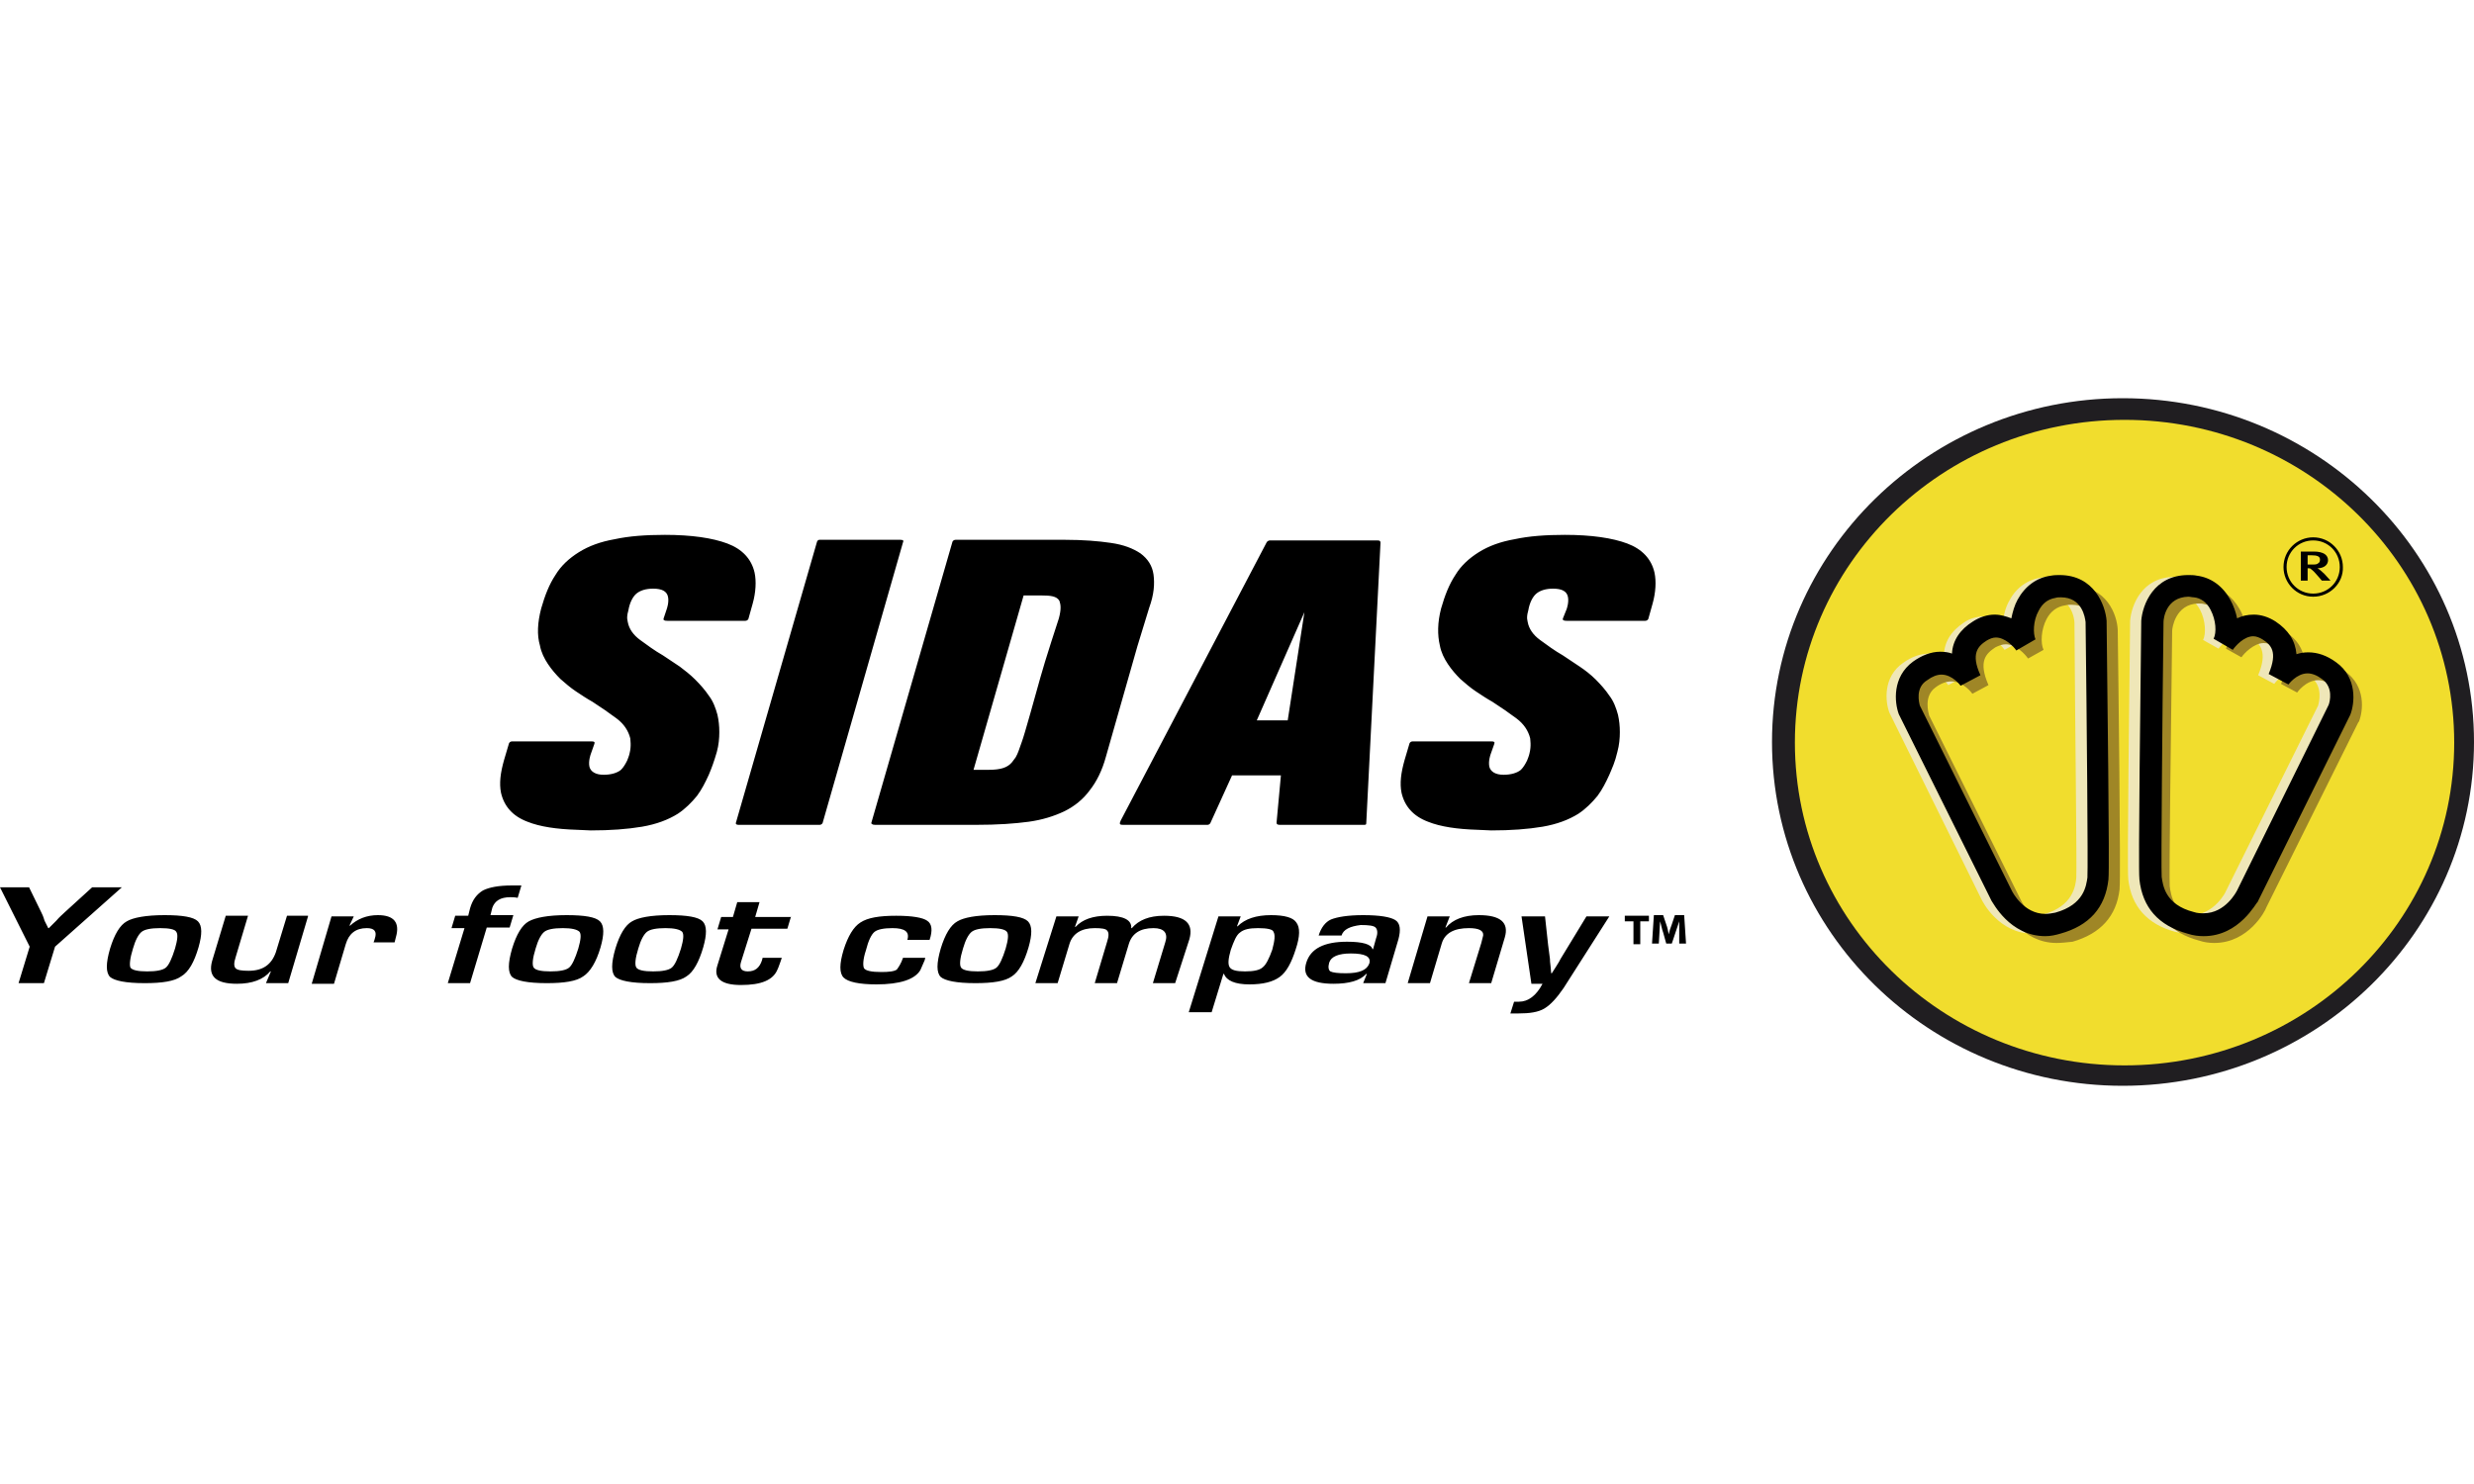 <svg viewBox="0 0 400 240" height="240" width="400" xmlns="http://www.w3.org/2000/svg"><path fill="#201e21" d="M343.2 175.6c-31.3 0-56.7-24.9-56.7-55.6s25.5-55.6 56.7-55.6c31.3 0 56.8 24.9 56.8 55.6s-25.5 55.6-56.8 55.6m0-104.3c-27.5 0-49.8 21.8-49.8 48.7 0 26.8 22.3 48.7 49.8 48.7S393 146.9 393 120c.1-26.8-22.3-48.7-49.8-48.7"></path><ellipse fill="#f1dd2d" ry="52.2" rx="53.3" cy="120.1" cx="343.5"></ellipse><path d="M374 96.5c-2.7 0-4.8-2.2-4.8-4.8 0-2.7 2.2-4.8 4.8-4.8 2.7 0 4.8 2.2 4.8 4.8.1 2.6-2.1 4.8-4.8 4.8m0-9.1c-2.4 0-4.3 1.9-4.3 4.3s1.9 4.3 4.3 4.3 4.3-1.9 4.3-4.3-1.9-4.3-4.3-4.3"></path><path d="M375.4 93.9l-.6-.7c-.5-.6-.8-.9-1.2-1.2-.1-.1-.2-.1-.5-.1v2H372v-4.7h2.1c1.6 0 2.3.6 2.3 1.4 0 .7-.6 1.3-1.7 1.3.2.1.7.5 1.1.9l1 1.1h-1.4zm-2.3-4.1v1.5h.6c.6 0 .9 0 1.1-.2.2-.1.3-.3.3-.6 0-.5-.4-.7-1.4-.7h-.6z"></path><path fill="#efe7b8" d="M328.7 151c-5.6 0-8.2-5.3-8.3-5.5l-14.9-30.2c-.7-1.8-1.1-5.8 2.2-8.1 1.4-1 2.8-1.5 4.3-1.5.8 0 1.6.2 2.3.4 0-2.2 1.1-4 3.2-5.4 1-.7 2.1-1 3.3-1 1.1 0 2.1.3 3 .8.2-1.2.5-2.4 1.1-3.4 1.1-2.1 3-3.4 5.2-3.7.5-.1.9-.1 1.4-.1 5.3 0 7.1 4.6 7.2 7.1v.1c.1 6.7.5 40.3.3 41.6v.1c-.5 4.4-3 7.3-7.6 8.5-1.1.2-1.9.3-2.7.3m-20.6-36.8l14.8 30c.1.2 2 3.9 5.7 3.9.6 0 1.1-.1 1.7-.2 4.9-1.3 5.3-4.7 5.4-6v-.1c.1-1.3-.2-25.3-.3-41.1 0-.6-.5-4.3-4.3-4.3-.3 0-.6 0-1 .1-1.3.2-2.3.9-3 2.2-.9 1.7-1 3.9-.5 5l-2.5 1.4c-.4-.6-1.9-2.3-3.6-2.3-.6 0-1.1.2-1.7.5-1.5 1-2.8 2.2-1.2 6.1l-2.6 1.4s-1.4-2-3.4-2c-.8 0-1.7.3-2.5 1-2 1.3-1.1 4-1 4.4m46.1 36.8c-.8 0-1.7-.1-2.5-.3-4.5-1.2-7.1-4.1-7.6-8.5v-.1c-.2-1.2.2-32.1.3-41.6v-.1c.2-2.5 1.9-7.1 7.2-7.1.4 0 .9 0 1.4.1 2.2.3 4 1.6 5.2 3.7.6 1 .9 2.2 1.1 3.4.9-.5 1.9-.8 3-.8s2.2.3 3.3 1c2.1 1.4 3.2 3.2 3.2 5.4.7-.3 1.4-.4 2.3-.4 1.4 0 2.9.5 4.3 1.5 3.3 2.4 2.9 6.3 2.2 8.1l-.1.1-14.9 30.1c-.2.2-2.8 5.5-8.4 5.5m-6.8-50.5c-.2 15.8-.4 39.8-.3 41.2v.1c.2 1.4.5 4.7 5.4 6 .6.2 1.2.2 1.7.2 3.8 0 5.7-3.8 5.7-3.9l14.9-30c.1-.4.9-3.1-1.2-4.6-.9-.6-1.7-.9-2.5-.9-2 0-3.4 2-3.4 2l-2.6-1.4c1.6-3.8.3-5.1-1.1-6.1-.6-.4-1.1-.5-1.7-.5-1.6 0-3.2 1.7-3.6 2.3l-2.5-1.4c.5-1 .4-3.2-.5-4.9-.7-1.3-1.7-2-3-2.2-.3 0-.7-.1-1-.1-3.9-.1-4.3 3.8-4.3 4.2"></path><path fill="#9f8626" d="M332.5 152.5c-5.6 0-8.2-5.3-8.4-5.5l-14.9-30.2c-.7-1.8-1.1-5.8 2.2-8.1 1.4-1 2.8-1.5 4.3-1.5.8 0 1.6.2 2.3.4 0-2.2 1.1-4 3.2-5.4 1.1-.7 2.1-1 3.3-1 1.1 0 2.1.3 3 .8.2-1.2.5-2.4 1.1-3.4 1.1-2.1 3-3.4 5.2-3.7.5-.1.9-.1 1.4-.1 5.4 0 7.1 4.6 7.2 7.1v.1c.1 6.7.5 40.3.3 41.6v.2c-.5 4.4-3.1 7.2-7.6 8.5-1 .1-1.8.2-2.6.2m-20.6-36.8l14.9 30c.1.2 2 3.9 5.7 3.9.6 0 1.1-.1 1.7-.2 4.9-1.3 5.3-4.6 5.4-6v-.2c.1-1.2-.2-25.3-.4-41.1 0-.6-.5-4.3-4.3-4.3-.3 0-.6 0-1 .1-1.3.2-2.3.9-3 2.2-.9 1.7-1 3.9-.5 5l-2.5 1.4c-.4-.6-1.9-2.3-3.6-2.3-.6 0-1.1.2-1.7.5-1.5 1-2.8 2.2-1.1 6.1l-2.6 1.4s-1.4-2-3.4-2c-.8 0-1.7.3-2.6 1-1.9 1.4-1.1 4.1-1 4.5m46.1 36.8c-.8 0-1.6-.1-2.5-.4-4.5-1.2-7.1-4.1-7.6-8.5v-.1c-.1-1.3.3-34.8.4-41.6v-.1c.1-2.5 1.9-7.1 7.2-7.1.4 0 .9 0 1.4.1 2.2.3 4 1.6 5.2 3.7.6 1 .9 2.2 1.1 3.4.9-.5 1.9-.8 3-.8s2.2.3 3.2 1c2.2 1.4 3.2 3.2 3.2 5.4.7-.3 1.4-.4 2.3-.4 1.4 0 2.9.5 4.3 1.5 3.3 2.4 2.9 6.3 2.2 8.1l-.1.1-14.9 30c-.1.4-2.8 5.7-8.4 5.7m-6.8-50.5c-.2 15.9-.5 39.9-.4 41.2v.1c.2 1.4.5 4.7 5.5 6 .6.2 1.2.2 1.7.2 3.7 0 5.6-3.7 5.7-3.9l14.9-30c.1-.4.9-3.1-1.2-4.6-.9-.6-1.8-1-2.6-1-2 0-3.4 2-3.4 2l-2.6-1.4c1.7-3.8.3-5.1-1.2-6.1-.6-.4-1.1-.5-1.6-.5-1.6 0-3.2 1.7-3.6 2.3l-2.5-1.4c.5-1 .4-3.2-.5-5-.7-1.3-1.7-2-3-2.2-.3-.1-.7-.1-1-.1-3.7.1-4.2 4-4.2 4.4"></path><path d="M330.7 151.4c-5.8 0-8.5-5.5-8.7-5.7l-15-30.2c-.7-1.9-1.1-6 2.3-8.5 1.4-1 2.9-1.6 4.4-1.6.7 0 1.4.1 1.9.3.1-2.1 1.3-3.9 3.4-5.2 1.1-.7 2.3-1.1 3.5-1.1 1 0 1.9.3 2.7.6.2-1 .5-2.1 1-3 1.2-2.2 3.1-3.6 5.4-3.9.5-.1 1-.1 1.4-.1 5.6 0 7.4 4.9 7.6 7.4v.1c.1 9.4.5 40.4.3 41.6v.1c-.5 4.6-3.1 7.5-7.8 8.8-.7.2-1.5.4-2.4.4m-20.3-37.3l14.9 30c.1.2 1.9 3.7 5.4 3.7.5 0 1.1-.1 1.6-.2 4.7-1.3 5-4.4 5.2-5.7v-.2c.1-1.4-.1-25.3-.3-41.1-.1-.7-.5-4-4-4-.3 0-.6 0-.9.1-1.2.2-2.1.9-2.7 2.1-.9 1.6-.9 3.7-.5 4.6l-3.1 1.8c-.4-.6-1.8-2.1-3.3-2.1-.5 0-1 .2-1.5.5-1.4.9-2.6 2.1-1 5.6l-3.2 1.7s-1.3-1.8-3.1-1.8c-.7 0-1.5.3-2.3.9-2 1.2-1.3 3.7-1.2 4.1m45.9 37.3c-.8 0-1.7-.1-2.6-.4-4.7-1.3-7.3-4.2-7.8-8.8v-.1c-.2-1.3.2-32.2.3-41.6v-.1c.2-2.6 2-7.4 7.6-7.4.5 0 .9 0 1.4.1 2.3.3 4.2 1.7 5.4 3.9.5.9.9 2 1.1 3 .8-.4 1.7-.6 2.7-.6 1.2 0 2.4.4 3.5 1.1 2.1 1.4 3.2 3.1 3.4 5.3.6-.2 1.2-.3 1.9-.3 1.5 0 3 .5 4.5 1.6 3.5 2.5 3 6.7 2.3 8.5l-.1.2-14.9 30.1c-.2 0-2.9 5.5-8.7 5.5m-6.5-50.8c-.2 15.8-.4 39.7-.3 41.1v.1c.2 1.3.5 4.5 5.2 5.7.6.2 1.1.2 1.6.2 3.5 0 5.3-3.5 5.4-3.7l14.8-30c.2-.5.8-2.9-1.1-4.2-.8-.6-1.6-.9-2.3-.9-1.8 0-3.1 1.8-3.1 1.8l-3.2-1.7c1.5-3.6.4-4.7-1-5.6-.5-.3-1-.5-1.5-.5-1.5 0-2.9 1.6-3.3 2.2l-3.1-1.8c.5-1 .4-3-.5-4.7-.6-1.2-1.6-1.9-2.7-2-.3 0-.6-.1-.9-.1-3.6.1-4 3.5-4 4.1M119 133l13.1-45.4c.1-.2.2-.3.4-.3h13.1c.5 0 .5.2.4.4l-13 45.4c-.1.2-.3.3-.5.3h-13.1c-.4 0-.5-.2-.4-.4m62.1.3c-.1-.1 0-.4.1-.6l23.6-45c.1-.2.4-.3.5-.3h17.4c.4 0 .5.1.5.4l-2.3 45.3c0 .3-.1.3-.5.3H207c-.5 0-.6-.1-.6-.4l.7-7.6h-7.9l-3.5 7.7c-.1.2-.3.3-.5.3h-13.5c-.2 0-.5 0-.6-.1M210.9 99l-7.7 17.5h5l2.7-17.5zm-24.4-6.1c-.2-1.4-.9-2.5-2.1-3.4-1.2-.8-2.7-1.4-4.8-1.7-2-.3-4.5-.5-7.4-.5h-17.7c-.2 0-.4.1-.5.3L140.9 133c-.1.2.1.4.6.4h16.2c3.7 0 6.3-.2 8.6-.5 2.2-.3 4.1-.9 5.8-1.7 1.6-.8 3-1.9 4.1-3.4 1.1-1.4 2-3.2 2.6-5.4l5.1-17.9 1.9-6.2c.8-2.2.9-3.9.7-5.4m-29.1 31.6l8.1-28.2h2.9c1.4 0 2.5.1 2.9.9.2.6.3 1.3-.1 2.8 0 0-2.3 7-3 9.6-.7 2.5-2.6 9.4-3 10.4-.5 1.4-.6 1.8-1 2.5-.2.3-.4.5-.6.8-.7.8-1.7 1.2-3.8 1.2h-2.4zm110.1-31.9c-.5-2.2-2-3.8-4.4-4.7-2.4-.9-5.8-1.4-10.1-1.4-3.1 0-5.8.2-8.1.7-2.3.4-4.2 1.1-5.8 2.1s-2.9 2.2-3.8 3.7c-1 1.5-1.7 3.3-2.3 5.4-.6 2.3-.6 4.3-.2 6 .2 1.1.7 2.1 1.3 3s1.3 1.7 2 2.4c.8.7 1.6 1.4 2.5 2s1.8 1.2 2.7 1.7c1.4.9 2.7 1.8 3.9 2.7 1.2.9 1.9 2 2.2 3.2 0 .2.2 1.2-.1 2.4-.1.5-.3.9-.4 1.2-.3.6-.6 1.1-1 1.5-.6.5-1.6.8-2.8.8-1.3 0-2.1-.5-2.3-1.3-.2-.9.2-2 .2-2l.6-1.7c.1-.3 0-.4-.5-.4h-12.7c-.2 0-.4.1-.5.3l-.8 2.7c-.6 2.1-.8 3.8-.5 5.3.5 2.2 1.9 3.8 4.3 4.7 2 .8 4.7 1.2 8 1.3.1 0 2.2.1 2.2.1 3.2 0 5.9-.2 8.3-.6 2.3-.4 4.2-1.1 5.8-2.1 1.2-.8 2.2-1.8 3.1-2.9.8-1.1 1.3-2.1 1.9-3.4.5-1.2.9-2 1.3-3.7.3-1.1.4-2.2.4-3.2s-.1-1.9-.3-2.8c-.3-1.1-.7-2.2-1.4-3.1-.6-.9-1.4-1.8-2.2-2.6-.8-.8-1.7-1.5-2.6-2.1l-2.7-1.8c-1.4-.8-2.6-1.7-3.7-2.5s-1.8-1.8-2-2.9c0-.1-.1-.4-.1-.7 0-.4.1-.9.2-1.2.2-1.2.7-2.2 1.3-2.7s1.5-.8 2.7-.8c1.4 0 2.2.4 2.4 1.3s-.2 2-.2 2l-.6 1.5c-.1.3.1.4.6.4H266c.2 0 .4-.1.5-.3l.7-2.5c.5-1.8.6-3.6.3-5m-145.5 0c-.5-2.2-2-3.8-4.4-4.7-2.4-.9-5.8-1.4-10.1-1.4-3.1 0-5.8.2-8.1.7-2.3.4-4.2 1.1-5.8 2.1-1.6 1-2.9 2.2-3.8 3.7-1 1.5-1.7 3.3-2.3 5.4-.6 2.3-.7 4.3-.2 6 .2 1.1.7 2.1 1.3 3 .6.9 1.3 1.7 2 2.4.8.7 1.6 1.4 2.5 2s1.8 1.2 2.7 1.7c1.4.9 2.7 1.8 3.9 2.7 1.2.9 1.9 2 2.2 3.2 0 .2.2 1.2-.1 2.4-.1.5-.3.9-.4 1.2-.3.6-.6 1.1-1 1.5-.6.5-1.6.8-2.8.8-1.3 0-2.1-.5-2.3-1.3-.2-.9.2-2 .2-2l.6-1.7c.1-.3 0-.4-.5-.4H82.8c-.2 0-.4.1-.5.3l-.8 2.7c-.6 2.1-.8 3.8-.5 5.3.5 2.2 1.9 3.8 4.3 4.7 2 .8 4.7 1.2 8 1.3.1 0 2.2.1 2.2.1 3.2 0 5.9-.2 8.3-.6 2.3-.4 4.2-1.1 5.8-2.1 1.2-.8 2.2-1.8 3.1-2.9.8-1.1 1.3-2.1 1.9-3.4.5-1.2.8-2 1.3-3.7.3-1.1.4-2.2.4-3.2s-.1-1.9-.3-2.8c-.3-1.1-.7-2.2-1.4-3.1-.6-.9-1.4-1.8-2.2-2.6-.8-.8-1.7-1.5-2.5-2.1l-2.7-1.8c-1.4-.8-2.6-1.7-3.7-2.5s-1.8-1.8-2-2.9c0-.1-.1-.4-.1-.7 0-.4.1-.9.2-1.2.2-1.2.7-2.2 1.3-2.7.6-.5 1.5-.8 2.7-.8 1.4 0 2.2.4 2.4 1.3.2.9-.2 2-.2 2l-.5 1.5c-.1.3.1.4.6.4h12.6c.2 0 .4-.1.5-.3l.7-2.5c.5-1.8.6-3.6.3-5M19.7 143.5l-10.8 9.6-1.8 5.9H3l1.8-5.9-4.8-9.6h4.7l2 4.1c.1.2.3.6.5 1.3l.3.6.3.6h.1l.6-.6.6-.6c.5-.6 1-1 1.3-1.3l4.5-4.1h4.8zm6.9 4.5c2.9 0 4.7.3 5.4 1s.7 2.1.1 4.2c-.7 2.4-1.6 4-2.8 4.7-1.1.8-3.1 1.1-5.9 1.1-3.1 0-4.9-.4-5.6-1-.7-.7-.7-2.2 0-4.6.7-2.3 1.6-3.8 2.7-4.4 1-.6 3.1-1 6.1-1m-.7 2.1c-1.5 0-2.5.2-3 .6-.5.4-1 1.3-1.4 2.7-.5 1.6-.6 2.7-.4 3.1.3.4 1.2.6 2.7.6s2.5-.2 3-.6c.5-.4 1-1.5 1.5-3.1.4-1.4.5-2.3.2-2.7-.2-.4-1.1-.6-2.6-.6m23.9-1.9L46.6 159H43l.8-1.9h-.1c-1.1 1.3-2.9 2-5.4 2-3.4 0-4.7-1.2-4-3.7l2.2-7.3h3.6l-2 6.7c-.3.9-.3 1.5 0 1.8s1 .4 2.1.4c2.3 0 3.7-1 4.4-3l1.8-5.9h3.4v.1zm3.8 0h3.6l-.7 1.5h.1c1.2-1.1 2.7-1.7 4.5-1.7 2.6 0 3.6 1.2 2.9 3.6l-.2.8h-3.4c.1-.3.2-.5.2-.6.4-1.2-.1-1.7-1.3-1.7-1.8 0-2.9.9-3.4 2.6l-1.9 6.4h-3.6l3.2-10.9zM72.4 159l2.7-8.9H73l.6-2h2.1l.3-1.2c.4-1.4 1.1-2.3 2.1-2.9 1-.5 2.5-.8 4.7-.8h1.5l-.6 2c-.5-.1-.9-.1-1.2-.1-1.6 0-2.5.6-2.9 1.7l-.3 1.2H83l-.6 2h-3.7l-2.7 9h-3.6zm19.2-11c2.9 0 4.7.3 5.4 1 .7.7.7 2.1.1 4.2-.7 2.4-1.7 4-2.8 4.7-1.1.8-3.1 1.1-5.9 1.1-3.1 0-4.9-.4-5.6-1-.7-.7-.7-2.2 0-4.6.7-2.3 1.6-3.8 2.7-4.4 1.1-.6 3.1-1 6.1-1m-.6 2.1c-1.5 0-2.5.2-3 .6-.5.4-1 1.3-1.4 2.7-.5 1.6-.6 2.7-.3 3.1.3.4 1.2.6 2.7.6s2.5-.2 3-.6c.5-.4 1-1.5 1.5-3.1.4-1.4.5-2.3.2-2.7-.4-.4-1.3-.6-2.7-.6m17.2-2.1c2.9 0 4.7.3 5.4 1 .7.7.7 2.1.1 4.2-.7 2.4-1.6 4-2.7 4.7-1.1.8-3.1 1.1-5.9 1.1-3.1 0-4.9-.4-5.6-1-.7-.7-.7-2.2 0-4.6.7-2.3 1.6-3.8 2.7-4.4 1-.6 3-1 6-1m-.6 2.1c-1.5 0-2.5.2-3 .6-.5.4-1 1.3-1.4 2.7-.5 1.6-.6 2.7-.3 3.1.3.4 1.2.6 2.7.6s2.5-.2 3-.6c.5-.4 1-1.5 1.5-3.1.4-1.4.5-2.3.2-2.7-.4-.4-1.3-.6-2.7-.6m20.3-1.9l-.6 2h-5.8l-1.7 5.4c-.3 1 .1 1.5 1.1 1.5 1.2 0 1.9-.6 2.3-1.8l.1-.4h3.1l-.2.6c-.2.5-.3.9-.5 1.3-.7 1.7-2.6 2.5-5.9 2.5-3.2 0-4.5-1.1-3.8-3.2l1.8-5.8H116l.6-2h1.9l.7-2.4h3.6l-.7 2.4h5.8v-.1zm18.1 6.7h3.6l-.1.4-.7 1.6c-.9 1.5-3.3 2.3-7.1 2.3-2.8 0-4.6-.4-5.3-1.1-.7-.7-.7-2.2 0-4.5.7-2.2 1.6-3.7 2.7-4.4 1.2-.8 3.1-1.1 5.8-1.1 2.6 0 4.3.3 5 .8.8.5.9 1.6.4 3.1h-3.6c.4-1.3-.4-1.9-2.4-1.9-1.4 0-2.4.2-2.9.6-.5.4-1 1.4-1.4 3-.5 1.5-.5 2.5-.3 2.9.3.4 1.2.6 2.8.6 1.2 0 2.1-.1 2.5-.4.3-.4.7-1 1-1.9m14.8-6.9c2.9 0 4.7.3 5.4 1s.7 2.1.1 4.2c-.7 2.4-1.6 4-2.7 4.7-1.1.8-3.1 1.1-5.9 1.1-3.1 0-4.9-.4-5.6-1-.7-.7-.7-2.2 0-4.6.7-2.3 1.6-3.8 2.7-4.4 1-.6 3-1 6-1m-.7 2.1c-1.5 0-2.5.2-3 .6-.5.4-1 1.3-1.4 2.7-.5 1.6-.6 2.7-.3 3.1.3.4 1.2.6 2.7.6s2.5-.2 3-.6c.5-.4 1-1.5 1.5-3.1.4-1.4.5-2.3.2-2.7s-1.2-.6-2.7-.6m10.7-1.9h3.6l-.6 1.7h.1c1.1-1.2 2.8-1.8 5.1-1.8 2.7 0 4 .7 3.9 2h.1c1.1-1.3 2.8-2 5.2-2 3.5 0 4.8 1.3 4.1 3.8L190 159h-3.6l2-6.6c.5-1.5-.2-2.3-1.9-2.3-2.2 0-3.5.9-4 2.6l-1.9 6.3H177l2-6.7c.3-.9.3-1.5 0-1.8-.2-.3-.9-.4-2-.4-2.2 0-3.6.9-4.1 2.6L171 159h-3.6l3.4-10.8zm26.2 0h3.6l-.6 1.6h.1c1.2-1.2 3-1.8 5.4-1.8 2.2 0 3.6.4 4.1 1.2.6.8.6 2.2-.1 4.3-.7 2.2-1.5 3.7-2.6 4.5s-2.7 1.2-4.9 1.2c-2.3 0-3.7-.6-4.1-1.7h-.1l-1.9 6.2h-3.7l4.8-15.5zm6.4 1.9c-1.4 0-2.3.2-2.9.7-.6.4-1 1.4-1.5 2.8-.4 1.4-.5 2.3-.2 2.8s1.1.7 2.5.7 2.4-.2 2.9-.7c.5-.4 1-1.4 1.5-2.8.4-1.5.5-2.4.2-2.9-.1-.4-1-.6-2.5-.6m13.5 1.2h-3.7c.4-1.3 1.1-2.2 2-2.6 1-.4 2.7-.7 5.2-.7 2.7 0 4.4.3 5.2.8s.9 1.6.5 3.1L224 159h-3.6l.6-1.5h-.1c-1 1.1-2.8 1.6-5.3 1.6-3.6 0-5.1-1.1-4.4-3.4.7-2.3 2.9-3.4 6.6-3.4 2.5 0 3.9.4 4.1 1.2h.1l.5-1.8c.3-.8.2-1.4-.1-1.7s-1.1-.4-2.4-.4c-1.7.2-2.8.7-3.1 1.7m1.5 2.9c-2 0-3.2.5-3.5 1.5-.2.7-.1 1.2.2 1.4.4.2 1.2.3 2.5.3 2.2 0 3.4-.5 3.8-1.6.3-1.1-.7-1.6-3-1.6m12.4-6h3.6l-.7 1.8h.1c1.1-1.3 2.9-2 5.3-2 3.5 0 4.9 1.2 4.2 3.6l-2.2 7.4h-3.6l2-6.5.1-.4.2-.8c.1-.8-.7-1.2-2.3-1.2-2.4 0-3.9.8-4.4 2.5l-1.9 6.4h-3.6l3.2-10.8zm29.4 0l-7.4 11.6c-1.1 1.6-2.1 2.7-3.1 3.3s-2.4.8-4.2.8h-1.3l.6-1.9h.8c1.5 0 2.8-1 3.8-2.9h-1.8l-1.6-10.9h3.8l.5 4.6.3 2.3c0 .2 0 .5.1 1.2l.1 1.1h.1l.7-1.1c.4-.6.6-1 .7-1.2l1.4-2.3 2.8-4.6h3.7zm3.9.8h-1.4v-.9h3.9v.9h-1.4v3.7h-1.1V149zm7.4 1.9V149l-.6 1.8-.6 1.8h-.9l-.5-1.8c-.2-.5-.3-1.2-.5-1.8 0 .6-.1 1.3-.1 1.9l-.1 1.7h-1.1l.3-4.6h1.5l.5 1.5c.2.5.3 1.1.4 1.6.1-.5.3-1.1.5-1.6l.5-1.5h1.5l.3 4.6h-1.1v-1.7z"></path></svg>